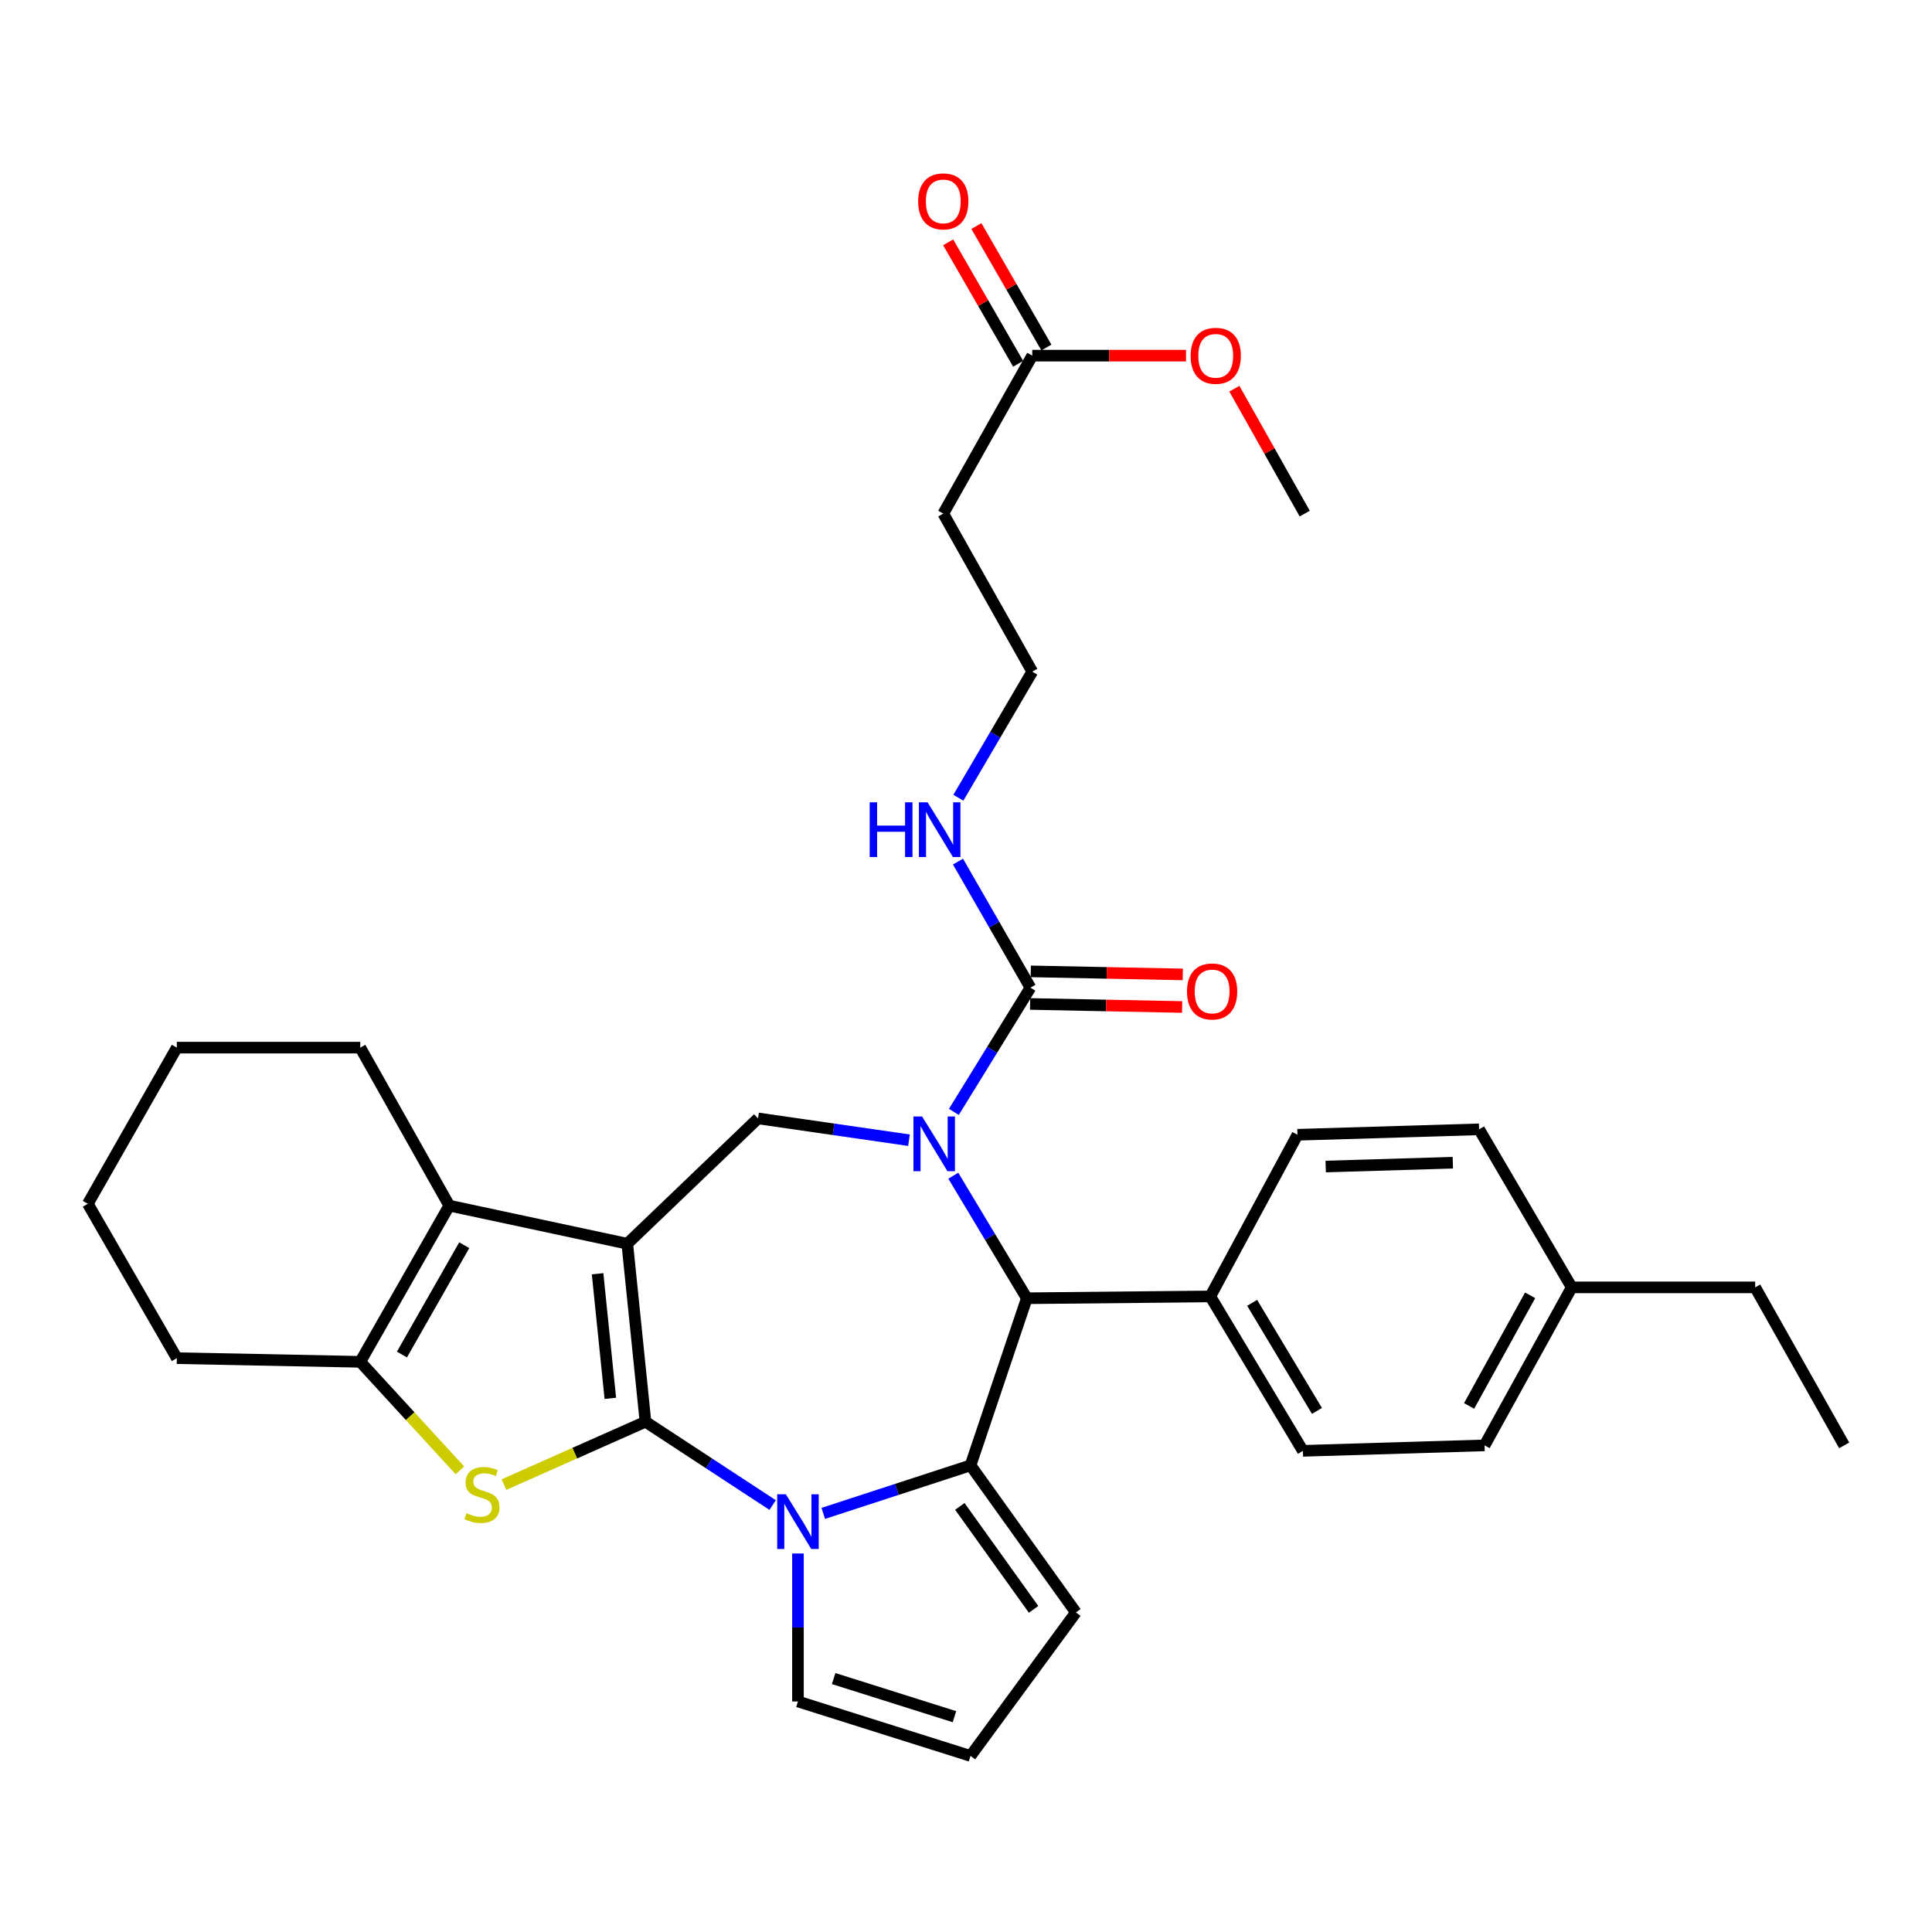 <?xml version='1.0' encoding='iso-8859-1'?>
<svg version='1.1' baseProfile='full'
              xmlns='http://www.w3.org/2000/svg'
                      xmlns:rdkit='http://www.rdkit.org/xml'
                      xmlns:xlink='http://www.w3.org/1999/xlink'
                  xml:space='preserve'
width='1000px' height='1000px' viewBox='0 0 1000 1000'>
<!-- END OF HEADER -->
<rect style='opacity:1.0;fill:#FFFFFF;stroke:none' width='1000' height='1000' x='0' y='0'> </rect>
<path class='bond-0' d='M 334.096,735.886 L 324.678,643.755' style='fill:none;fill-rule:evenodd;stroke:#000000;stroke-width:6px;stroke-linecap:butt;stroke-linejoin:miter;stroke-opacity:1' />
<path class='bond-0' d='M 315.903,723.782 L 309.31,659.29' style='fill:none;fill-rule:evenodd;stroke:#000000;stroke-width:6px;stroke-linecap:butt;stroke-linejoin:miter;stroke-opacity:1' />
<path class='bond-1' d='M 334.096,735.886 L 367.01,757.451' style='fill:none;fill-rule:evenodd;stroke:#000000;stroke-width:6px;stroke-linecap:butt;stroke-linejoin:miter;stroke-opacity:1' />
<path class='bond-1' d='M 367.01,757.451 L 399.924,779.015' style='fill:none;fill-rule:evenodd;stroke:#0000FF;stroke-width:6px;stroke-linecap:butt;stroke-linejoin:miter;stroke-opacity:1' />
<path class='bond-4' d='M 334.096,735.886 L 297.477,752.154' style='fill:none;fill-rule:evenodd;stroke:#000000;stroke-width:6px;stroke-linecap:butt;stroke-linejoin:miter;stroke-opacity:1' />
<path class='bond-4' d='M 297.477,752.154 L 260.858,768.422' style='fill:none;fill-rule:evenodd;stroke:#CCCC00;stroke-width:6px;stroke-linecap:butt;stroke-linejoin:miter;stroke-opacity:1' />
<path class='bond-5' d='M 324.678,643.755 L 232.547,624.037' style='fill:none;fill-rule:evenodd;stroke:#000000;stroke-width:6px;stroke-linecap:butt;stroke-linejoin:miter;stroke-opacity:1' />
<path class='bond-7' d='M 324.678,643.755 L 392.368,578.885' style='fill:none;fill-rule:evenodd;stroke:#000000;stroke-width:6px;stroke-linecap:butt;stroke-linejoin:miter;stroke-opacity:1' />
<path class='bond-3' d='M 426.112,783.329 L 464.227,770.9' style='fill:none;fill-rule:evenodd;stroke:#0000FF;stroke-width:6px;stroke-linecap:butt;stroke-linejoin:miter;stroke-opacity:1' />
<path class='bond-3' d='M 464.227,770.9 L 502.343,758.471' style='fill:none;fill-rule:evenodd;stroke:#000000;stroke-width:6px;stroke-linecap:butt;stroke-linejoin:miter;stroke-opacity:1' />
<path class='bond-10' d='M 413.023,804.085 L 413.023,842.385' style='fill:none;fill-rule:evenodd;stroke:#0000FF;stroke-width:6px;stroke-linecap:butt;stroke-linejoin:miter;stroke-opacity:1' />
<path class='bond-10' d='M 413.023,842.385 L 413.023,880.685' style='fill:none;fill-rule:evenodd;stroke:#000000;stroke-width:6px;stroke-linecap:butt;stroke-linejoin:miter;stroke-opacity:1' />
<path class='bond-2' d='M 470.491,590.168 L 431.43,584.527' style='fill:none;fill-rule:evenodd;stroke:#0000FF;stroke-width:6px;stroke-linecap:butt;stroke-linejoin:miter;stroke-opacity:1' />
<path class='bond-2' d='M 431.43,584.527 L 392.368,578.885' style='fill:none;fill-rule:evenodd;stroke:#000000;stroke-width:6px;stroke-linecap:butt;stroke-linejoin:miter;stroke-opacity:1' />
<path class='bond-9' d='M 493.724,575.518 L 513.538,543.366' style='fill:none;fill-rule:evenodd;stroke:#0000FF;stroke-width:6px;stroke-linecap:butt;stroke-linejoin:miter;stroke-opacity:1' />
<path class='bond-9' d='M 513.538,543.366 L 533.353,511.214' style='fill:none;fill-rule:evenodd;stroke:#000000;stroke-width:6px;stroke-linecap:butt;stroke-linejoin:miter;stroke-opacity:1' />
<path class='bond-35' d='M 493.427,608.542 L 512.453,640.257' style='fill:none;fill-rule:evenodd;stroke:#0000FF;stroke-width:6px;stroke-linecap:butt;stroke-linejoin:miter;stroke-opacity:1' />
<path class='bond-35' d='M 512.453,640.257 L 531.479,671.972' style='fill:none;fill-rule:evenodd;stroke:#000000;stroke-width:6px;stroke-linecap:butt;stroke-linejoin:miter;stroke-opacity:1' />
<path class='bond-6' d='M 502.343,758.471 L 531.479,671.972' style='fill:none;fill-rule:evenodd;stroke:#000000;stroke-width:6px;stroke-linecap:butt;stroke-linejoin:miter;stroke-opacity:1' />
<path class='bond-11' d='M 502.343,758.471 L 556.876,834.586' style='fill:none;fill-rule:evenodd;stroke:#000000;stroke-width:6px;stroke-linecap:butt;stroke-linejoin:miter;stroke-opacity:1' />
<path class='bond-11' d='M 496.81,779.713 L 534.983,832.993' style='fill:none;fill-rule:evenodd;stroke:#000000;stroke-width:6px;stroke-linecap:butt;stroke-linejoin:miter;stroke-opacity:1' />
<path class='bond-8' d='M 238.054,761.057 L 212.265,732.966' style='fill:none;fill-rule:evenodd;stroke:#CCCC00;stroke-width:6px;stroke-linecap:butt;stroke-linejoin:miter;stroke-opacity:1' />
<path class='bond-8' d='M 212.265,732.966 L 186.477,704.875' style='fill:none;fill-rule:evenodd;stroke:#000000;stroke-width:6px;stroke-linecap:butt;stroke-linejoin:miter;stroke-opacity:1' />
<path class='bond-22' d='M 232.547,624.037 L 186.477,542.252' style='fill:none;fill-rule:evenodd;stroke:#000000;stroke-width:6px;stroke-linecap:butt;stroke-linejoin:miter;stroke-opacity:1' />
<path class='bond-33' d='M 232.547,624.037 L 186.477,704.875' style='fill:none;fill-rule:evenodd;stroke:#000000;stroke-width:6px;stroke-linecap:butt;stroke-linejoin:miter;stroke-opacity:1' />
<path class='bond-33' d='M 240.292,644.515 L 208.043,701.102' style='fill:none;fill-rule:evenodd;stroke:#000000;stroke-width:6px;stroke-linecap:butt;stroke-linejoin:miter;stroke-opacity:1' />
<path class='bond-12' d='M 531.479,671.972 L 626.45,671.026' style='fill:none;fill-rule:evenodd;stroke:#000000;stroke-width:6px;stroke-linecap:butt;stroke-linejoin:miter;stroke-opacity:1' />
<path class='bond-26' d='M 186.477,704.875 L 91.525,702.982' style='fill:none;fill-rule:evenodd;stroke:#000000;stroke-width:6px;stroke-linecap:butt;stroke-linejoin:miter;stroke-opacity:1' />
<path class='bond-15' d='M 533.184,519.646 L 572.525,520.434' style='fill:none;fill-rule:evenodd;stroke:#000000;stroke-width:6px;stroke-linecap:butt;stroke-linejoin:miter;stroke-opacity:1' />
<path class='bond-15' d='M 572.525,520.434 L 611.866,521.222' style='fill:none;fill-rule:evenodd;stroke:#FF0000;stroke-width:6px;stroke-linecap:butt;stroke-linejoin:miter;stroke-opacity:1' />
<path class='bond-15' d='M 533.522,502.781 L 572.863,503.569' style='fill:none;fill-rule:evenodd;stroke:#000000;stroke-width:6px;stroke-linecap:butt;stroke-linejoin:miter;stroke-opacity:1' />
<path class='bond-15' d='M 572.863,503.569 L 612.204,504.357' style='fill:none;fill-rule:evenodd;stroke:#FF0000;stroke-width:6px;stroke-linecap:butt;stroke-linejoin:miter;stroke-opacity:1' />
<path class='bond-17' d='M 533.353,511.214 L 514.604,478.585' style='fill:none;fill-rule:evenodd;stroke:#000000;stroke-width:6px;stroke-linecap:butt;stroke-linejoin:miter;stroke-opacity:1' />
<path class='bond-17' d='M 514.604,478.585 L 495.856,445.956' style='fill:none;fill-rule:evenodd;stroke:#0000FF;stroke-width:6px;stroke-linecap:butt;stroke-linejoin:miter;stroke-opacity:1' />
<path class='bond-14' d='M 413.023,880.685 L 502.343,908.865' style='fill:none;fill-rule:evenodd;stroke:#000000;stroke-width:6px;stroke-linecap:butt;stroke-linejoin:miter;stroke-opacity:1' />
<path class='bond-14' d='M 431.497,868.825 L 494.02,888.551' style='fill:none;fill-rule:evenodd;stroke:#000000;stroke-width:6px;stroke-linecap:butt;stroke-linejoin:miter;stroke-opacity:1' />
<path class='bond-34' d='M 556.876,834.586 L 502.343,908.865' style='fill:none;fill-rule:evenodd;stroke:#000000;stroke-width:6px;stroke-linecap:butt;stroke-linejoin:miter;stroke-opacity:1' />
<path class='bond-19' d='M 626.45,671.026 L 674.375,750.955' style='fill:none;fill-rule:evenodd;stroke:#000000;stroke-width:6px;stroke-linecap:butt;stroke-linejoin:miter;stroke-opacity:1' />
<path class='bond-19' d='M 648.106,674.34 L 681.654,730.291' style='fill:none;fill-rule:evenodd;stroke:#000000;stroke-width:6px;stroke-linecap:butt;stroke-linejoin:miter;stroke-opacity:1' />
<path class='bond-20' d='M 626.45,671.026 L 671.564,587.357' style='fill:none;fill-rule:evenodd;stroke:#000000;stroke-width:6px;stroke-linecap:butt;stroke-linejoin:miter;stroke-opacity:1' />
<path class='bond-13' d='M 534.3,184.083 L 488.239,265.84' style='fill:none;fill-rule:evenodd;stroke:#000000;stroke-width:6px;stroke-linecap:butt;stroke-linejoin:miter;stroke-opacity:1' />
<path class='bond-18' d='M 541.607,179.872 L 523.494,148.44' style='fill:none;fill-rule:evenodd;stroke:#000000;stroke-width:6px;stroke-linecap:butt;stroke-linejoin:miter;stroke-opacity:1' />
<path class='bond-18' d='M 523.494,148.44 L 505.381,117.009' style='fill:none;fill-rule:evenodd;stroke:#FF0000;stroke-width:6px;stroke-linecap:butt;stroke-linejoin:miter;stroke-opacity:1' />
<path class='bond-18' d='M 526.992,188.294 L 508.879,156.863' style='fill:none;fill-rule:evenodd;stroke:#000000;stroke-width:6px;stroke-linecap:butt;stroke-linejoin:miter;stroke-opacity:1' />
<path class='bond-18' d='M 508.879,156.863 L 490.766,125.431' style='fill:none;fill-rule:evenodd;stroke:#FF0000;stroke-width:6px;stroke-linecap:butt;stroke-linejoin:miter;stroke-opacity:1' />
<path class='bond-25' d='M 534.3,184.083 L 574.093,184.083' style='fill:none;fill-rule:evenodd;stroke:#000000;stroke-width:6px;stroke-linecap:butt;stroke-linejoin:miter;stroke-opacity:1' />
<path class='bond-25' d='M 574.093,184.083 L 613.887,184.083' style='fill:none;fill-rule:evenodd;stroke:#FF0000;stroke-width:6px;stroke-linecap:butt;stroke-linejoin:miter;stroke-opacity:1' />
<path class='bond-16' d='M 488.239,265.84 L 534.3,347.644' style='fill:none;fill-rule:evenodd;stroke:#000000;stroke-width:6px;stroke-linecap:butt;stroke-linejoin:miter;stroke-opacity:1' />
<path class='bond-21' d='M 496.052,412.908 L 515.176,380.276' style='fill:none;fill-rule:evenodd;stroke:#0000FF;stroke-width:6px;stroke-linecap:butt;stroke-linejoin:miter;stroke-opacity:1' />
<path class='bond-21' d='M 515.176,380.276 L 534.3,347.644' style='fill:none;fill-rule:evenodd;stroke:#000000;stroke-width:6px;stroke-linecap:butt;stroke-linejoin:miter;stroke-opacity:1' />
<path class='bond-24' d='M 674.375,750.955 L 768.409,748.125' style='fill:none;fill-rule:evenodd;stroke:#000000;stroke-width:6px;stroke-linecap:butt;stroke-linejoin:miter;stroke-opacity:1' />
<path class='bond-23' d='M 671.564,587.357 L 765.579,584.536' style='fill:none;fill-rule:evenodd;stroke:#000000;stroke-width:6px;stroke-linecap:butt;stroke-linejoin:miter;stroke-opacity:1' />
<path class='bond-23' d='M 686.172,603.795 L 751.982,601.82' style='fill:none;fill-rule:evenodd;stroke:#000000;stroke-width:6px;stroke-linecap:butt;stroke-linejoin:miter;stroke-opacity:1' />
<path class='bond-30' d='M 186.477,542.252 L 91.525,542.252' style='fill:none;fill-rule:evenodd;stroke:#000000;stroke-width:6px;stroke-linecap:butt;stroke-linejoin:miter;stroke-opacity:1' />
<path class='bond-27' d='M 765.579,584.536 L 813.523,666.34' style='fill:none;fill-rule:evenodd;stroke:#000000;stroke-width:6px;stroke-linecap:butt;stroke-linejoin:miter;stroke-opacity:1' />
<path class='bond-37' d='M 768.409,748.125 L 813.523,666.34' style='fill:none;fill-rule:evenodd;stroke:#000000;stroke-width:6px;stroke-linecap:butt;stroke-linejoin:miter;stroke-opacity:1' />
<path class='bond-37' d='M 760.406,727.709 L 791.986,670.46' style='fill:none;fill-rule:evenodd;stroke:#000000;stroke-width:6px;stroke-linecap:butt;stroke-linejoin:miter;stroke-opacity:1' />
<path class='bond-29' d='M 638.898,201.189 L 657.11,233.514' style='fill:none;fill-rule:evenodd;stroke:#FF0000;stroke-width:6px;stroke-linecap:butt;stroke-linejoin:miter;stroke-opacity:1' />
<path class='bond-29' d='M 657.11,233.514 L 675.322,265.84' style='fill:none;fill-rule:evenodd;stroke:#000000;stroke-width:6px;stroke-linecap:butt;stroke-linejoin:miter;stroke-opacity:1' />
<path class='bond-31' d='M 91.525,702.982 L 45.455,623.081' style='fill:none;fill-rule:evenodd;stroke:#000000;stroke-width:6px;stroke-linecap:butt;stroke-linejoin:miter;stroke-opacity:1' />
<path class='bond-28' d='M 813.523,666.34 L 908.475,666.34' style='fill:none;fill-rule:evenodd;stroke:#000000;stroke-width:6px;stroke-linecap:butt;stroke-linejoin:miter;stroke-opacity:1' />
<path class='bond-32' d='M 908.475,666.34 L 954.545,748.125' style='fill:none;fill-rule:evenodd;stroke:#000000;stroke-width:6px;stroke-linecap:butt;stroke-linejoin:miter;stroke-opacity:1' />
<path class='bond-36' d='M 91.525,542.252 L 45.455,623.081' style='fill:none;fill-rule:evenodd;stroke:#000000;stroke-width:6px;stroke-linecap:butt;stroke-linejoin:miter;stroke-opacity:1' />
<path  class='atom-2' d='M 406.763 773.438
L 416.043 788.438
Q 416.963 789.918, 418.443 792.598
Q 419.923 795.278, 420.003 795.438
L 420.003 773.438
L 423.763 773.438
L 423.763 801.758
L 419.883 801.758
L 409.923 785.358
Q 408.763 783.438, 407.523 781.238
Q 406.323 779.038, 405.963 778.358
L 405.963 801.758
L 402.283 801.758
L 402.283 773.438
L 406.763 773.438
' fill='#0000FF'/>
<path  class='atom-3' d='M 477.274 577.892
L 486.554 592.892
Q 487.474 594.372, 488.954 597.052
Q 490.434 599.732, 490.514 599.892
L 490.514 577.892
L 494.274 577.892
L 494.274 606.212
L 490.394 606.212
L 480.434 589.812
Q 479.274 587.892, 478.034 585.692
Q 476.834 583.492, 476.474 582.812
L 476.474 606.212
L 472.794 606.212
L 472.794 577.892
L 477.274 577.892
' fill='#0000FF'/>
<path  class='atom-5' d='M 241.463 783.204
Q 241.783 783.324, 243.103 783.884
Q 244.423 784.444, 245.863 784.804
Q 247.343 785.124, 248.783 785.124
Q 251.463 785.124, 253.023 783.844
Q 254.583 782.524, 254.583 780.244
Q 254.583 778.684, 253.783 777.724
Q 253.023 776.764, 251.823 776.244
Q 250.623 775.724, 248.623 775.124
Q 246.103 774.364, 244.583 773.644
Q 243.103 772.924, 242.023 771.404
Q 240.983 769.884, 240.983 767.324
Q 240.983 763.764, 243.383 761.564
Q 245.823 759.364, 250.623 759.364
Q 253.903 759.364, 257.623 760.924
L 256.703 764.004
Q 253.303 762.604, 250.743 762.604
Q 247.983 762.604, 246.463 763.764
Q 244.943 764.884, 244.983 766.844
Q 244.983 768.364, 245.743 769.284
Q 246.543 770.204, 247.663 770.724
Q 248.823 771.244, 250.743 771.844
Q 253.303 772.644, 254.823 773.444
Q 256.343 774.244, 257.423 775.884
Q 258.543 777.484, 258.543 780.244
Q 258.543 784.164, 255.903 786.284
Q 253.303 788.364, 248.943 788.364
Q 246.423 788.364, 244.503 787.804
Q 242.623 787.284, 240.383 786.364
L 241.463 783.204
' fill='#CCCC00'/>
<path  class='atom-16' d='M 614.387 513.177
Q 614.387 506.377, 617.747 502.577
Q 621.107 498.777, 627.387 498.777
Q 633.667 498.777, 637.027 502.577
Q 640.387 506.377, 640.387 513.177
Q 640.387 520.057, 636.987 523.977
Q 633.587 527.857, 627.387 527.857
Q 621.147 527.857, 617.747 523.977
Q 614.387 520.097, 614.387 513.177
M 627.387 524.657
Q 631.707 524.657, 634.027 521.777
Q 636.387 518.857, 636.387 513.177
Q 636.387 507.617, 634.027 504.817
Q 631.707 501.977, 627.387 501.977
Q 623.067 501.977, 620.707 504.777
Q 618.387 507.577, 618.387 513.177
Q 618.387 518.897, 620.707 521.777
Q 623.067 524.657, 627.387 524.657
' fill='#FF0000'/>
<path  class='atom-18' d='M 450.144 415.278
L 453.984 415.278
L 453.984 427.318
L 468.464 427.318
L 468.464 415.278
L 472.304 415.278
L 472.304 443.598
L 468.464 443.598
L 468.464 430.518
L 453.984 430.518
L 453.984 443.598
L 450.144 443.598
L 450.144 415.278
' fill='#0000FF'/>
<path  class='atom-18' d='M 480.104 415.278
L 489.384 430.278
Q 490.304 431.758, 491.784 434.438
Q 493.264 437.118, 493.344 437.278
L 493.344 415.278
L 497.104 415.278
L 497.104 443.598
L 493.224 443.598
L 483.264 427.198
Q 482.104 425.278, 480.864 423.078
Q 479.664 420.878, 479.304 420.198
L 479.304 443.598
L 475.624 443.598
L 475.624 415.278
L 480.104 415.278
' fill='#0000FF'/>
<path  class='atom-19' d='M 475.239 104.233
Q 475.239 97.433, 478.599 93.633
Q 481.959 89.834, 488.239 89.834
Q 494.519 89.834, 497.879 93.633
Q 501.239 97.433, 501.239 104.233
Q 501.239 111.113, 497.839 115.033
Q 494.439 118.913, 488.239 118.913
Q 481.999 118.913, 478.599 115.033
Q 475.239 111.153, 475.239 104.233
M 488.239 115.713
Q 492.559 115.713, 494.879 112.833
Q 497.239 109.913, 497.239 104.233
Q 497.239 98.674, 494.879 95.874
Q 492.559 93.034, 488.239 93.034
Q 483.919 93.034, 481.559 95.834
Q 479.239 98.633, 479.239 104.233
Q 479.239 109.953, 481.559 112.833
Q 483.919 115.713, 488.239 115.713
' fill='#FF0000'/>
<path  class='atom-26' d='M 616.261 184.163
Q 616.261 177.363, 619.621 173.563
Q 622.981 169.763, 629.261 169.763
Q 635.541 169.763, 638.901 173.563
Q 642.261 177.363, 642.261 184.163
Q 642.261 191.043, 638.861 194.963
Q 635.461 198.843, 629.261 198.843
Q 623.021 198.843, 619.621 194.963
Q 616.261 191.083, 616.261 184.163
M 629.261 195.643
Q 633.581 195.643, 635.901 192.763
Q 638.261 189.843, 638.261 184.163
Q 638.261 178.603, 635.901 175.803
Q 633.581 172.963, 629.261 172.963
Q 624.941 172.963, 622.581 175.763
Q 620.261 178.563, 620.261 184.163
Q 620.261 189.883, 622.581 192.763
Q 624.941 195.643, 629.261 195.643
' fill='#FF0000'/>
</svg>
